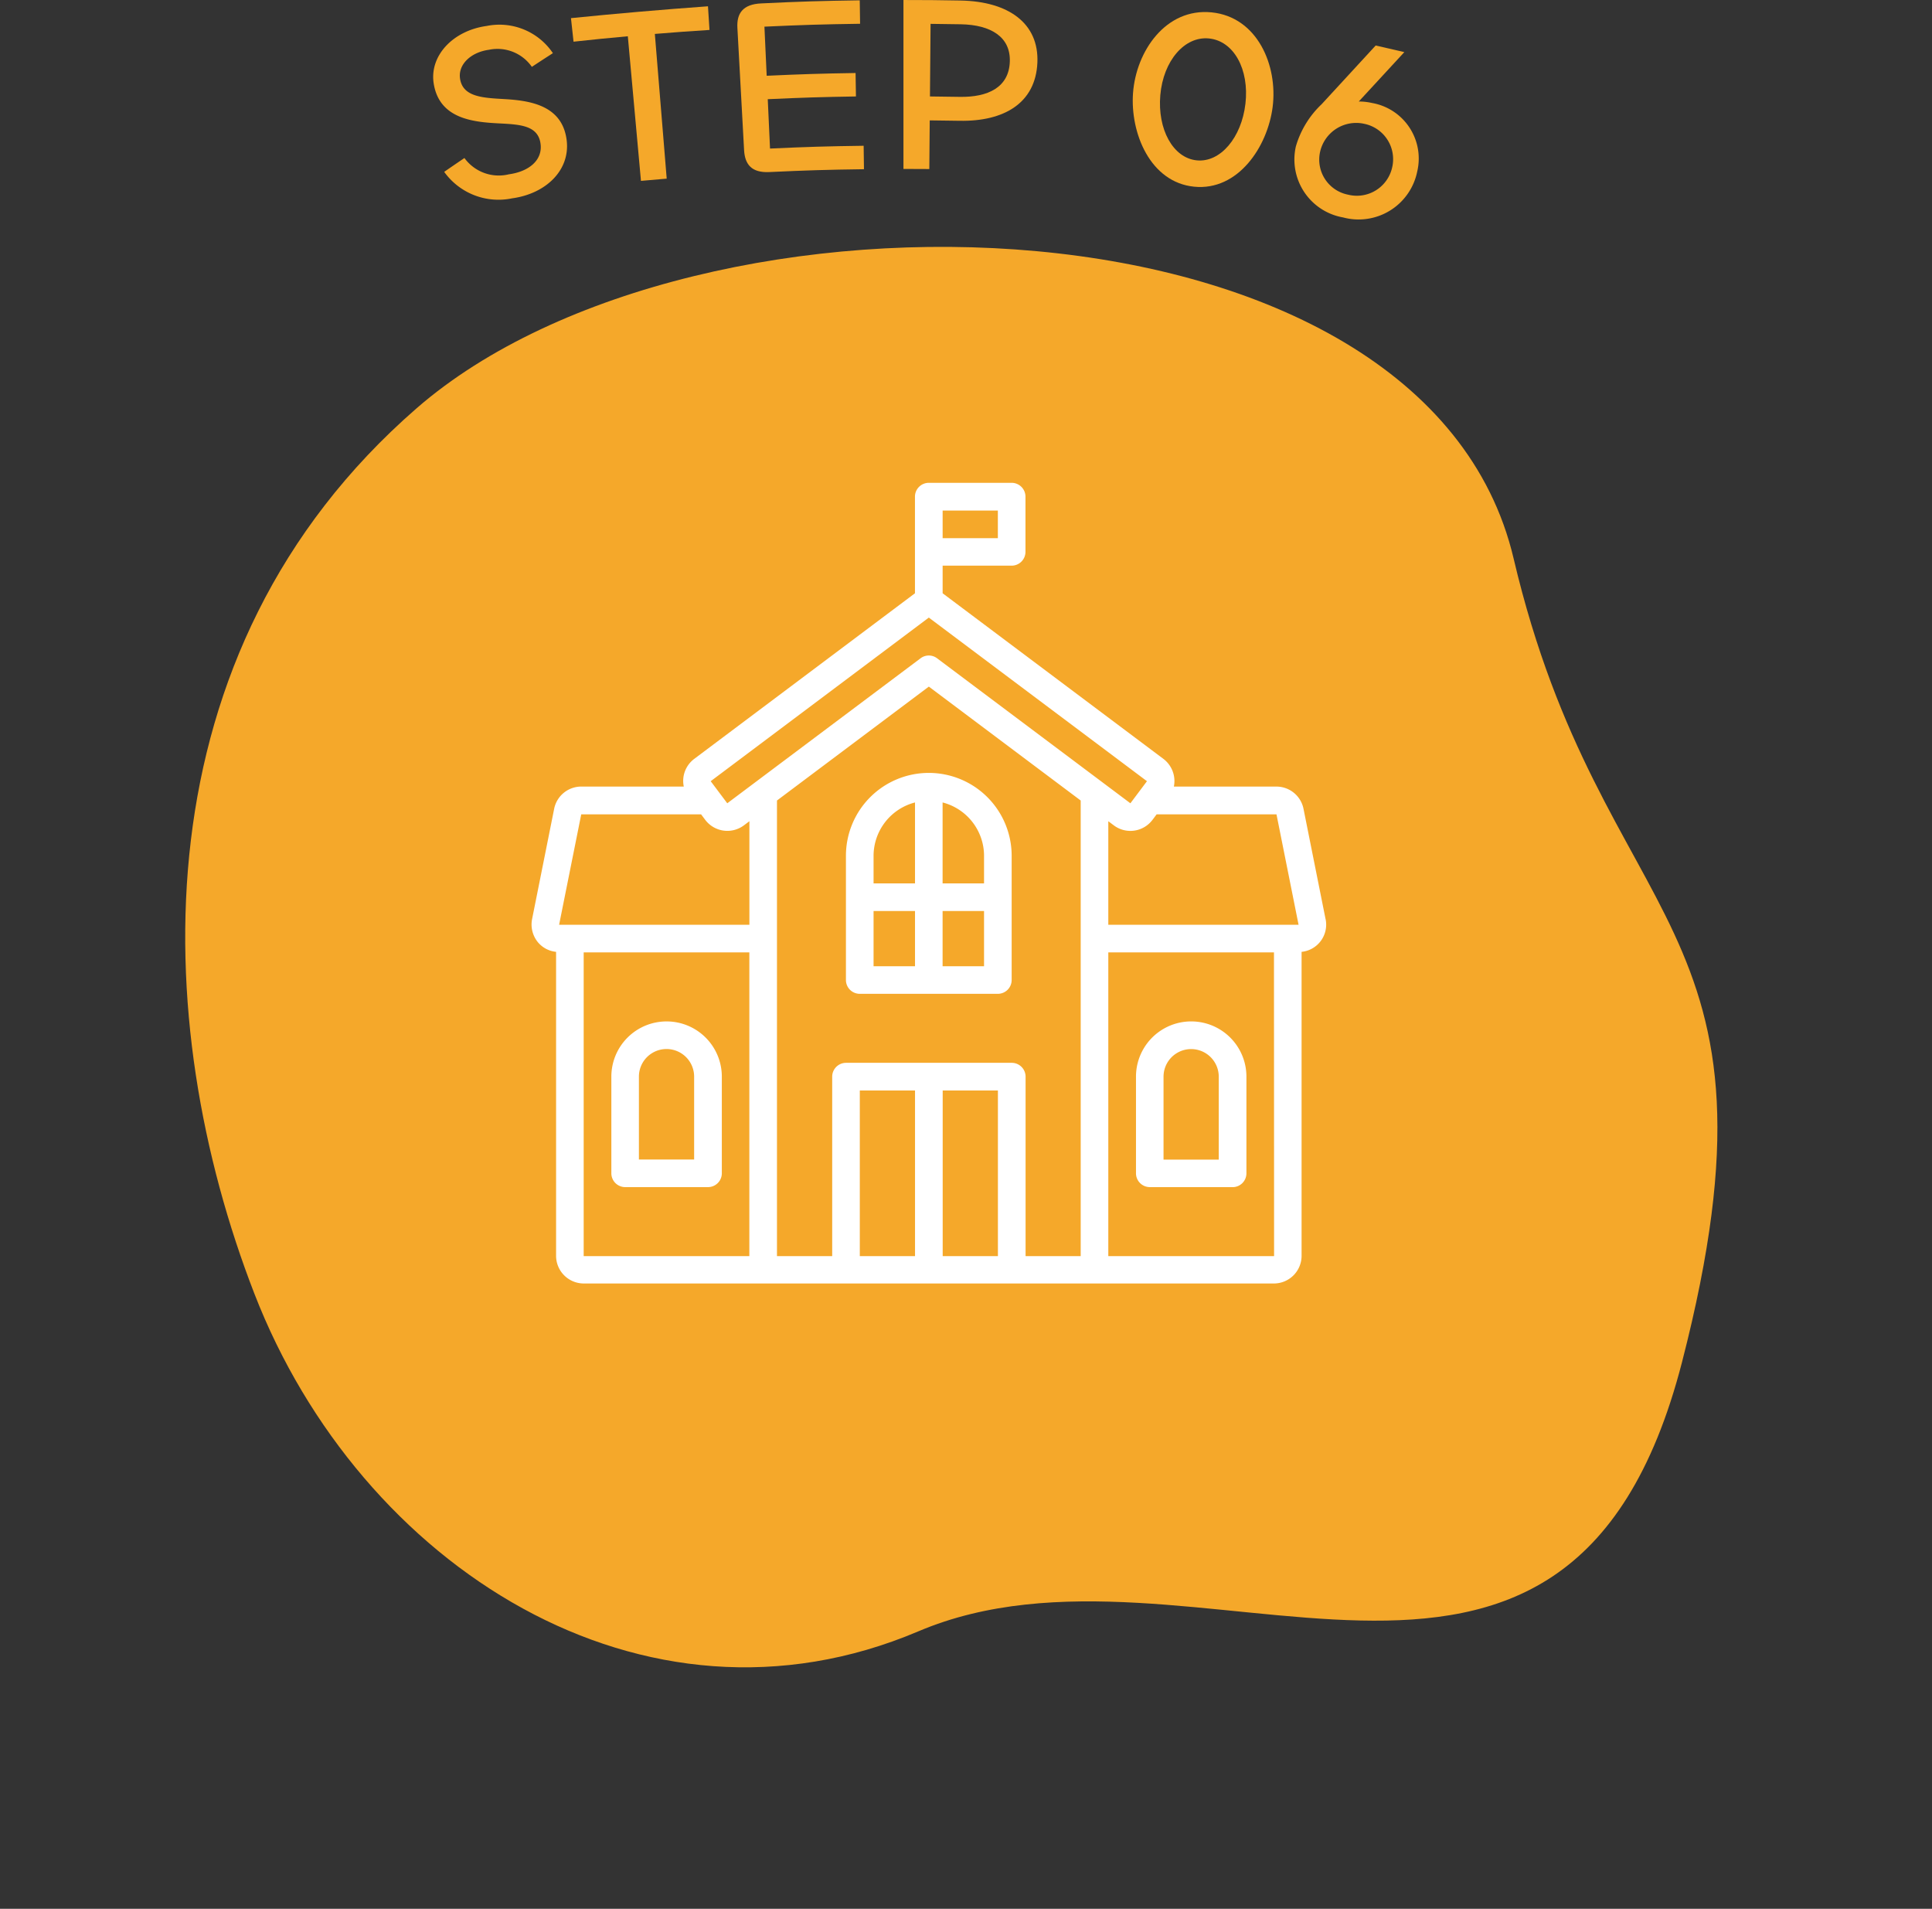 <svg xmlns="http://www.w3.org/2000/svg" width="158.494" height="156.576" viewBox="0 0 158.494 156.576">
  <rect x="0" y="0" width="158.494" height="156.576" fill="#333333" stroke="none"/>
  <g id="flow_icon_01_1_f" transform="translate(-7746.384 -11175.369)">
    <g id="グループ_2478" data-name="グループ 2478" transform="translate(7355.563 6775.37)">
      <path id="パス_1325" data-name="パス 1325" d="M54.159,8.146C73.217-7.289,99.663.678,114.143,19.751s23.812,47.926,7.24,73.48S46.94,133.815,31.47,106.2,1.032,84.45.021,46.629,35.1,23.58,54.159,8.146Z" transform="translate(515.971 4556.575) rotate(-164)" fill="#f5a82a"/>
      <g id="グループ_2041" data-name="グループ 2041" transform="translate(426.361 4400)">
        <g id="グループ_2482" data-name="グループ 2482" transform="translate(0 0)">
          <path id="パス_16801" data-name="パス 16801" d="M.9,18.074c.662-.457.994-.684,1.661-1.135A3.479,3.479,0,0,0,6.2,18.276c1.621-.221,2.775-1.133,2.607-2.487-.188-1.519-1.664-1.6-3.369-1.688-2.184-.108-4.943-.38-5.4-3.281C-.315,8.553,1.616,6.485,4.389,6.106A5.281,5.281,0,0,1,9.817,8.337c-.693.447-1.039.672-1.726,1.124a3.435,3.435,0,0,0-3.522-1.4c-1.474.2-2.543,1.2-2.369,2.364C2.418,11.9,3.984,12,5.752,12.1c2.184.12,4.861.5,5.2,3.415.278,2.424-1.7,4.351-4.477,4.73A5.477,5.477,0,0,1,.9,18.074" transform="translate(0 -3.978)" fill="#f5a82a"/>
          <path id="パス_16802" data-name="パス 16802" d="M44.476,3.448c-1.794.115-2.691.18-4.483.327q.487,5.936.973,11.871c-.845.069-1.268.106-2.112.183Q38.315,9.9,37.776,3.967c-1.782.162-2.673.251-4.453.445L33.112,2.48c3.748-.379,7.482-.7,11.24-.972.05.776.074,1.164.124,1.94" transform="translate(-21.812 -0.993)" fill="#f5a82a"/>
          <path id="パス_16803" data-name="パス 16803" d="M75.7,14.164c-1.432.067-1.99-.624-2.054-1.8q-.274-5.017-.549-10.035c-.064-1.177.444-1.934,1.96-2C78.283.173,79.9.124,83.134.077c.011.769.017,1.154.028,1.923-3.14.045-4.709.093-7.847.237.074,1.612.111,2.417.185,4.028,2.916-.133,4.374-.179,7.292-.226.012.769.018,1.154.031,1.923-2.895.047-4.342.092-7.235.225.074,1.62.111,2.429.186,4.049,3.071-.141,4.607-.187,7.68-.229.011.769.016,1.154.027,1.923-3.114.043-4.672.09-7.784.235" transform="translate(-48.144 -0.051)" fill="#f5a82a"/>
          <path id="パス_16804" data-name="パス 16804" d="M113.026,13.855q0-6.927,0-13.855c1.872,0,2.808.008,4.68.042,3.954.072,6.449,1.877,6.307,5.1-.146,3.306-2.73,4.833-6.382,4.765-.98-.018-1.47-.025-2.449-.033-.014,1.6-.021,2.395-.034,3.991-.847-.007-1.271-.009-2.118-.009m2.221-11.9c-.02,2.382-.03,3.573-.051,5.955.97.008,1.456.015,2.426.033,2.341.043,4.053-.781,4.126-2.889.071-2.025-1.553-3.02-4.016-3.065-.994-.018-1.491-.025-2.485-.034" transform="translate(-74.45 0)" fill="#f5a82a"/>
          <path id="パス_16805" data-name="パス 16805" d="M168.178,9.526c.249-3.419,2.689-6.989,6.445-6.612s5.443,4.358,5.008,7.761c-.418,3.27-2.839,6.9-6.442,6.539s-5.251-4.4-5.012-7.688m9.222.882c.323-2.815-.948-5.15-2.991-5.354-2-.2-3.75,1.832-3.993,4.654-.239,2.781,1.03,5.149,2.99,5.345,1.939.195,3.675-1.872,3.993-4.645" transform="translate(-110.768 -1.901)" fill="#f5a82a"/>
        </g>
      </g>
    </g>
    <path id="パス_25426" data-name="パス 25426" d="M5.964.273a4.906,4.906,0,0,0,5.082-5.019A4.625,4.625,0,0,0,6.174-9.408a4.842,4.842,0,0,0-1.092.126l2.73-4.788H5.4L2.163-8.379A7.738,7.738,0,0,0,.882-4.536,4.825,4.825,0,0,0,5.964.273ZM5.943-1.638a2.928,2.928,0,0,1-3.024-2.94A3.034,3.034,0,0,1,5.943-7.6,2.959,2.959,0,0,1,8.967-4.641,2.968,2.968,0,0,1,5.943-1.638Z" transform="translate(7850.813 11191.596) rotate(13)" fill="#f5a82a"/>
    <g id="noun-kindergarten-6213861" transform="translate(7786.767 11211.984)">
      <path id="パス_25441" data-name="パス 25441" d="M68.364,38.79l-1.812-9.06a2.268,2.268,0,0,0-2.22-1.823H55.917a2.279,2.279,0,0,0-.849-2.265L36.947,12.05V9.785H42.61a1.136,1.136,0,0,0,1.133-1.133V4.123A1.136,1.136,0,0,0,42.61,2.99h-6.8a1.136,1.136,0,0,0-1.133,1.133V12.05L16.561,25.641a2.257,2.257,0,0,0-.849,2.265H7.3a2.269,2.269,0,0,0-2.22,1.812L3.265,38.79a2.291,2.291,0,0,0,.476,1.88,2.225,2.225,0,0,0,1.495.793V66.4A2.272,2.272,0,0,0,7.5,68.667H64.129A2.272,2.272,0,0,0,66.394,66.4V41.463a2.242,2.242,0,0,0,1.971-2.684Zm-14.2-8.154.34-.453h9.831l1.812,9.06H50.538V30.749l.453.34h0a2.265,2.265,0,0,0,3.171-.453ZM41.477,7.532h-4.53V5.266h4.53Zm-5.663,6.512L53.709,27.465,52.35,29.277h0L36.494,17.385a1.121,1.121,0,0,0-1.359,0L19.279,29.277,17.92,27.465,35.814,14.044ZM7.3,30.183h9.831l.34.453a2.272,2.272,0,0,0,3.171.453l.453-.34v8.494H5.484L7.3,30.183Zm.2,11.326H21.091V66.425H7.5ZM30.152,66.425V52.834h4.53V66.425Zm6.8,0V52.834h4.53V66.425Zm6.8,0V51.7a1.136,1.136,0,0,0-1.133-1.133H29.019A1.136,1.136,0,0,0,27.887,51.7V66.425h-4.53V29.05l12.458-9.344L48.273,29.05V66.425Zm20.386,0H50.538V41.508H64.129ZM35.814,26.785a6.8,6.8,0,0,0-6.8,6.8V43.774a1.136,1.136,0,0,0,1.133,1.133H41.477a1.136,1.136,0,0,0,1.133-1.133V33.58A6.8,6.8,0,0,0,35.814,26.785Zm4.53,6.8v2.265h-3.4V29.209A4.53,4.53,0,0,1,40.345,33.58Zm-5.663-4.372v6.637h-3.4V33.58A4.53,4.53,0,0,1,34.682,29.209Zm-3.4,8.9h3.4v4.53h-3.4Zm5.663,4.53v-4.53h3.4v4.53ZM14.3,47.171a4.529,4.529,0,0,0-4.53,4.53v7.928A1.136,1.136,0,0,0,10.9,60.762h6.8a1.136,1.136,0,0,0,1.133-1.133V51.7A4.529,4.529,0,0,0,14.3,47.171ZM16.561,58.5h-4.53V51.7a2.265,2.265,0,0,1,4.53,0Zm37.375,2.265h6.8a1.136,1.136,0,0,0,1.133-1.133V51.7a4.53,4.53,0,0,0-9.06,0v7.928A1.136,1.136,0,0,0,53.935,60.762Zm1.133-9.06a2.265,2.265,0,0,1,4.53,0v6.8h-4.53Z" transform="translate(0 0)" fill="#fff"/>
    </g>
  </g>
</svg>
